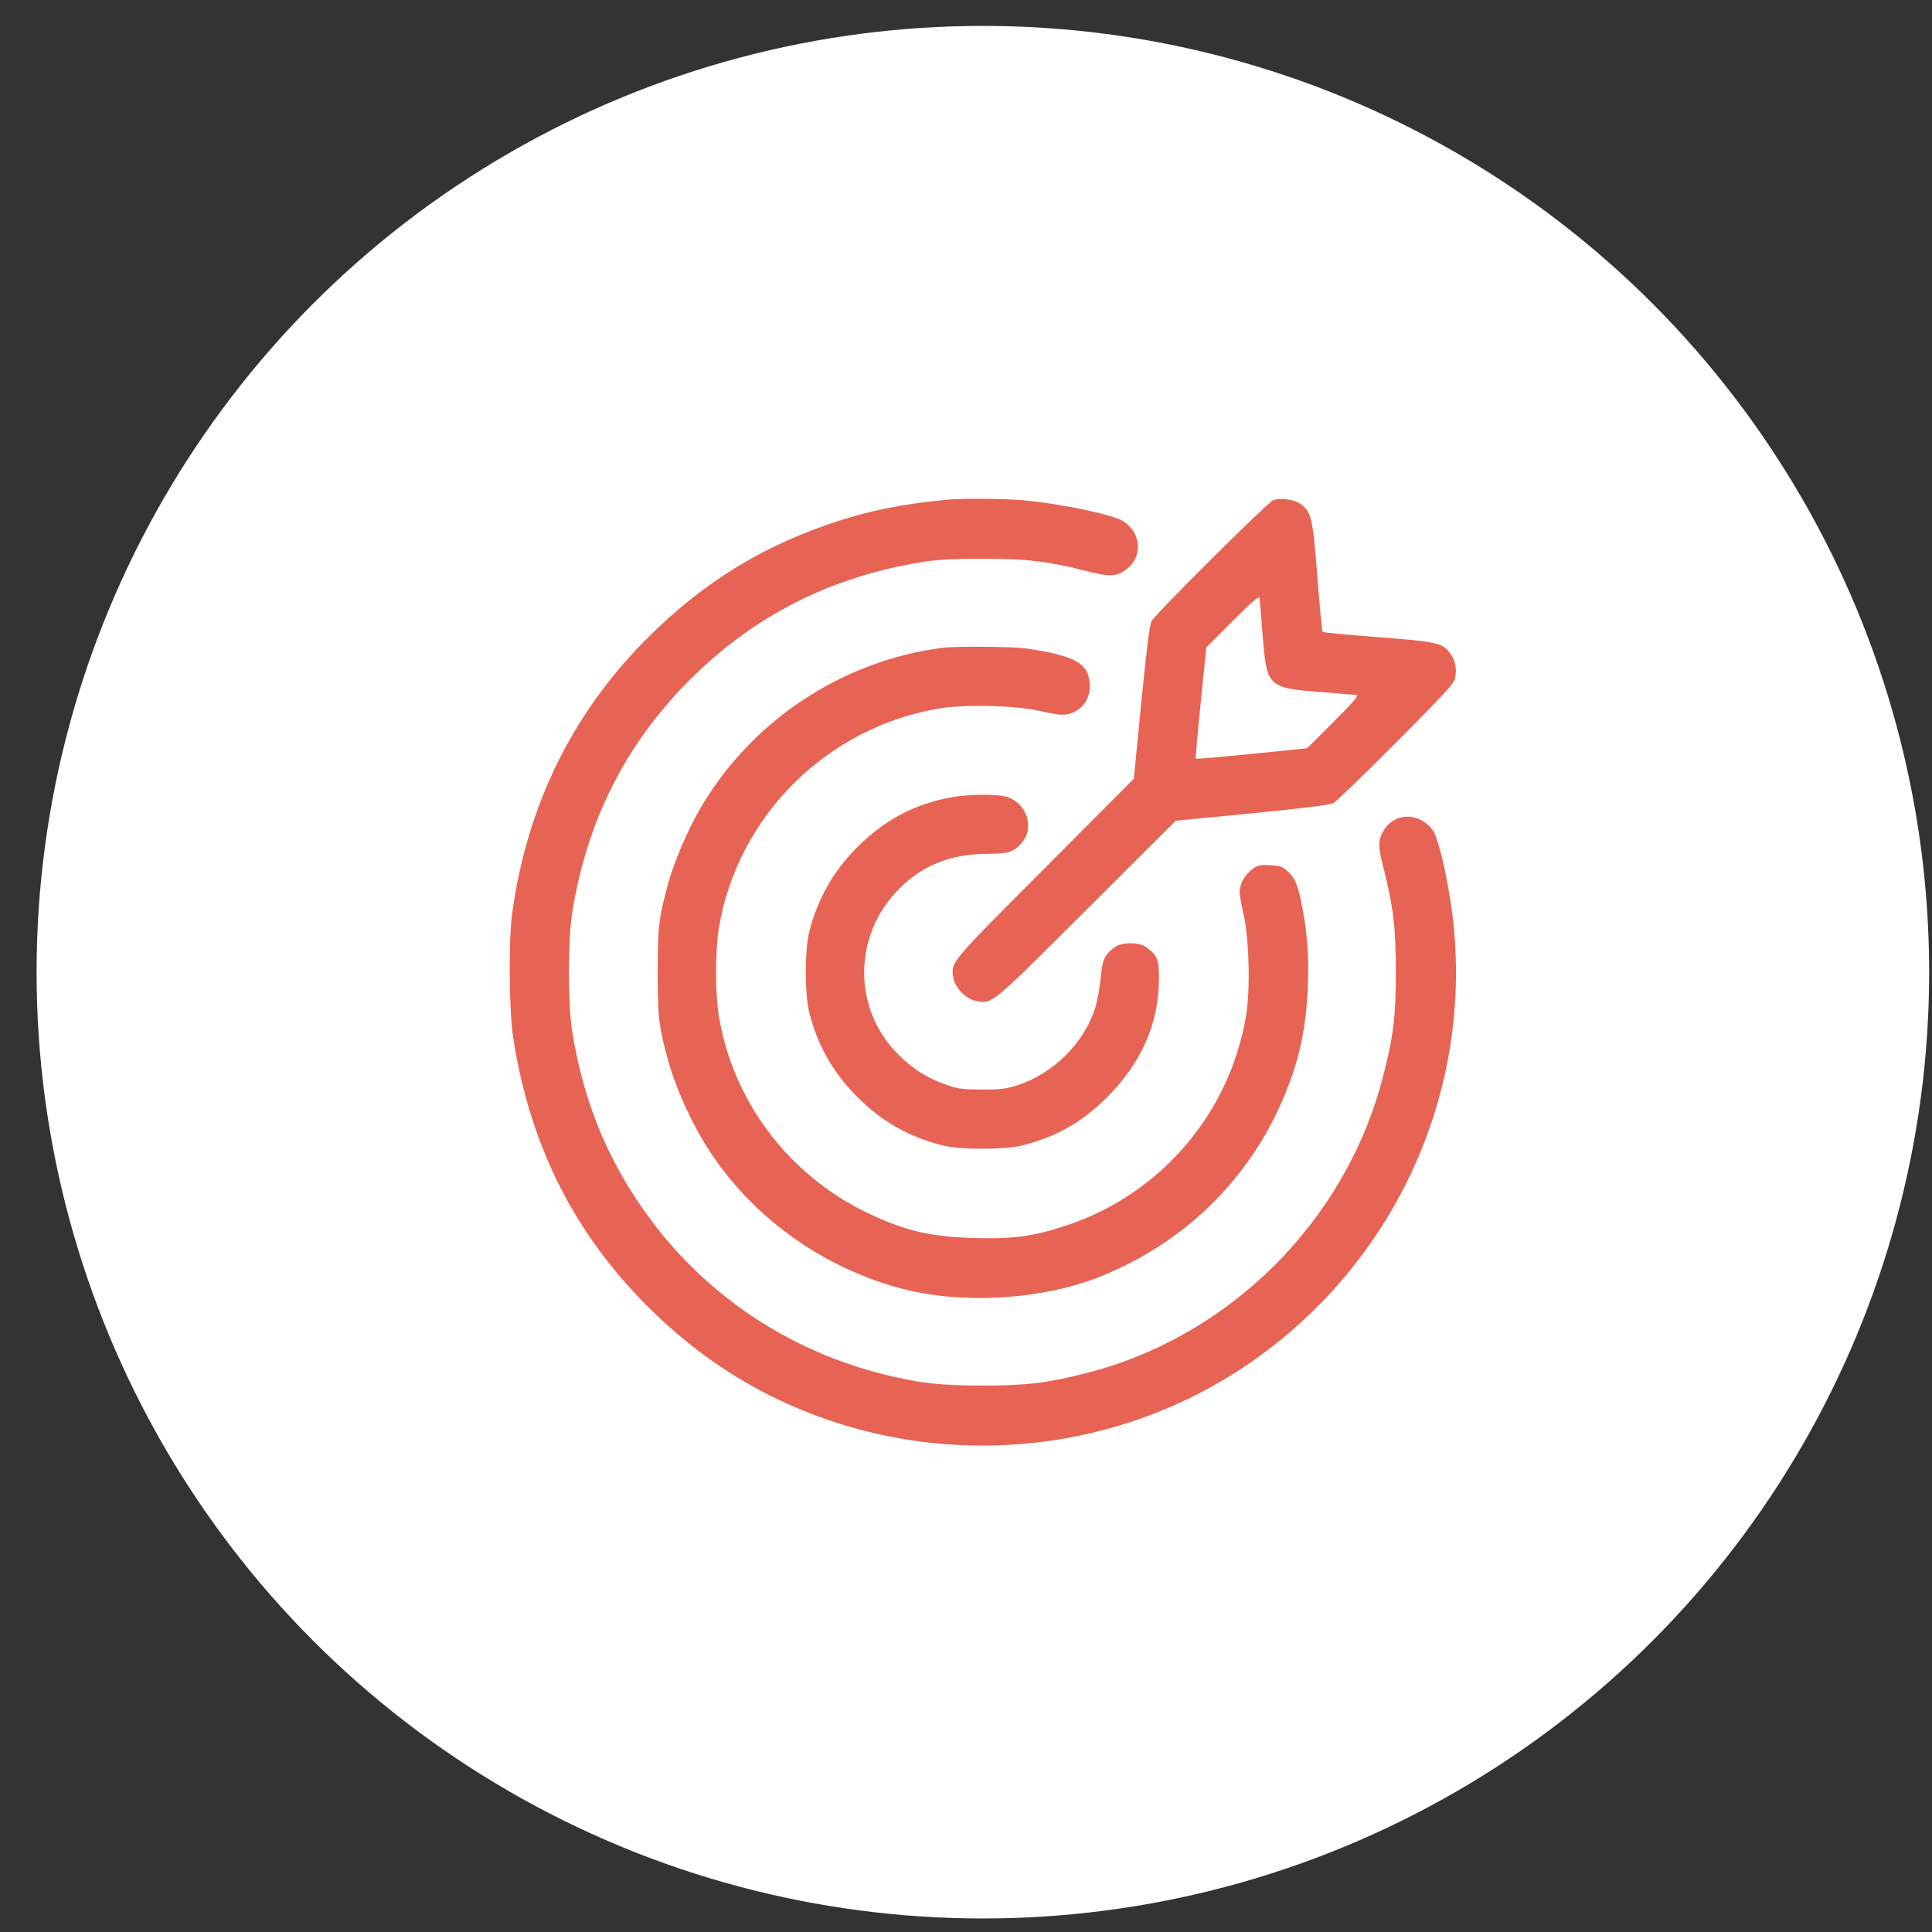 <svg width="49" height="49" viewBox="0 0 49 49" fill="none" xmlns="http://www.w3.org/2000/svg">
<rect x="0" y="0" width="49" height="49" fill="#333333" stroke="none"/>
<circle cx="24.928" cy="24.657" r="24" fill="white"/>
<path fill-rule="evenodd" clip-rule="evenodd" d="M24.025 12.673C22.934 12.777 22.108 12.939 21.257 13.215C19.393 13.818 17.882 14.739 16.476 16.128C14.542 18.037 13.375 20.39 12.991 23.154C12.897 23.826 12.91 25.625 13.013 26.298C13.435 29.048 14.566 31.297 16.476 33.183C17.393 34.089 18.353 34.79 19.434 35.345C23.263 37.31 27.919 37.063 31.495 34.705C35.201 32.262 37.265 28.015 36.882 23.623C36.795 22.623 36.51 21.288 36.332 21.048C36 20.599 35.375 20.602 35.1 21.053C34.946 21.306 34.945 21.451 35.096 22.043C35.34 23.006 35.402 23.538 35.402 24.655C35.401 25.796 35.34 26.294 35.071 27.329C34.121 30.987 31.169 33.92 27.517 34.834C26.527 35.081 26.026 35.141 24.917 35.141C23.834 35.141 23.31 35.081 22.406 34.855C20.041 34.264 17.98 32.901 16.529 30.969C15.458 29.542 14.811 28.003 14.515 26.181C14.399 25.46 14.399 23.851 14.515 23.13C14.892 20.8 15.875 18.859 17.499 17.238C19.129 15.611 21.066 14.63 23.392 14.254C23.771 14.193 24.176 14.171 24.917 14.171C26.034 14.17 26.567 14.233 27.529 14.477C28.149 14.634 28.32 14.629 28.566 14.443C28.976 14.131 28.956 13.56 28.524 13.24C28.289 13.066 26.977 12.783 25.973 12.69C25.495 12.646 24.408 12.636 24.025 12.673ZM32.284 12.691C32.138 12.752 29.301 15.574 29.205 15.754C29.158 15.843 29.073 16.515 28.946 17.819L28.756 19.752L26.488 22.028C24.031 24.493 24.108 24.399 24.188 24.829C24.232 25.06 24.512 25.341 24.743 25.384C25.173 25.465 25.079 25.542 27.545 23.084L29.821 20.816L31.753 20.627C33.055 20.5 33.729 20.415 33.818 20.368C33.891 20.329 34.609 19.637 35.413 18.828C36.686 17.549 36.881 17.335 36.909 17.181C36.95 16.953 36.91 16.753 36.786 16.579C36.592 16.307 36.461 16.277 34.959 16.161C34.198 16.103 33.562 16.042 33.546 16.026C33.529 16.01 33.469 15.385 33.412 14.637C33.297 13.143 33.259 12.976 32.988 12.783C32.816 12.661 32.469 12.616 32.284 12.691ZM32.023 16.099C32.127 17.42 32.152 17.445 33.472 17.549C33.942 17.586 34.363 17.622 34.409 17.628C34.468 17.637 34.298 17.834 33.822 18.309L33.151 18.978L31.749 19.12C30.978 19.198 30.339 19.253 30.329 19.243C30.319 19.233 30.374 18.594 30.452 17.823L30.594 16.422L31.263 15.751C31.738 15.275 31.936 15.104 31.944 15.163C31.951 15.209 31.986 15.63 32.023 16.099ZM23.908 16.429C21.318 16.764 19.012 18.31 17.718 20.578C17.421 21.098 17.091 21.881 16.946 22.41C16.707 23.283 16.681 23.503 16.681 24.655C16.681 25.803 16.708 26.03 16.942 26.884C17.134 27.586 17.54 28.485 17.959 29.137C19.047 30.829 20.772 32.093 22.758 32.653C24.308 33.09 26.371 32.983 27.873 32.389C30.367 31.403 32.189 29.388 32.914 26.814C33.188 25.841 33.259 24.357 33.081 23.311C32.946 22.512 32.878 22.311 32.685 22.123C32.538 21.981 32.484 21.959 32.225 21.944C31.977 21.928 31.908 21.942 31.773 22.035C31.584 22.166 31.44 22.416 31.44 22.616C31.44 22.695 31.484 22.949 31.538 23.18C31.68 23.79 31.714 25.085 31.606 25.743C31.199 28.227 29.44 30.287 27.052 31.079C26.205 31.36 25.689 31.43 24.691 31.399C23.579 31.365 22.936 31.212 21.984 30.754C20.004 29.802 18.594 27.934 18.234 25.785C18.137 25.206 18.137 24.105 18.234 23.526C18.708 20.694 20.976 18.442 23.829 17.967C24.486 17.858 25.779 17.892 26.393 18.035C26.899 18.153 27.035 18.156 27.247 18.056C27.485 17.943 27.639 17.692 27.639 17.416C27.639 16.834 27.303 16.633 26.011 16.445C25.696 16.4 24.223 16.388 23.908 16.429ZM24.135 20.22C23.191 20.391 22.419 20.802 21.724 21.505C21.12 22.116 20.731 22.811 20.52 23.653C20.409 24.099 20.409 25.212 20.52 25.658C20.734 26.515 21.123 27.201 21.747 27.825C22.372 28.45 23.057 28.838 23.914 29.052C24.36 29.163 25.473 29.163 25.919 29.052C26.791 28.834 27.441 28.465 28.084 27.822C28.943 26.964 29.382 25.969 29.393 24.859C29.399 24.34 29.36 24.237 29.075 24.025C28.894 23.889 28.448 23.889 28.267 24.025C28.015 24.213 27.957 24.339 27.915 24.804C27.893 25.045 27.833 25.379 27.782 25.547C27.508 26.446 26.71 27.238 25.785 27.531C25.519 27.616 25.349 27.635 24.893 27.633C24.407 27.631 24.283 27.614 23.986 27.507C23.494 27.331 23.161 27.119 22.783 26.744C21.62 25.59 21.63 23.718 22.804 22.542C23.409 21.936 24.127 21.655 25.072 21.653C25.581 21.652 25.721 21.605 25.918 21.371C26.253 20.973 26.03 20.345 25.503 20.202C25.255 20.135 24.555 20.144 24.135 20.22Z" fill="#E76353"/>
</svg>
